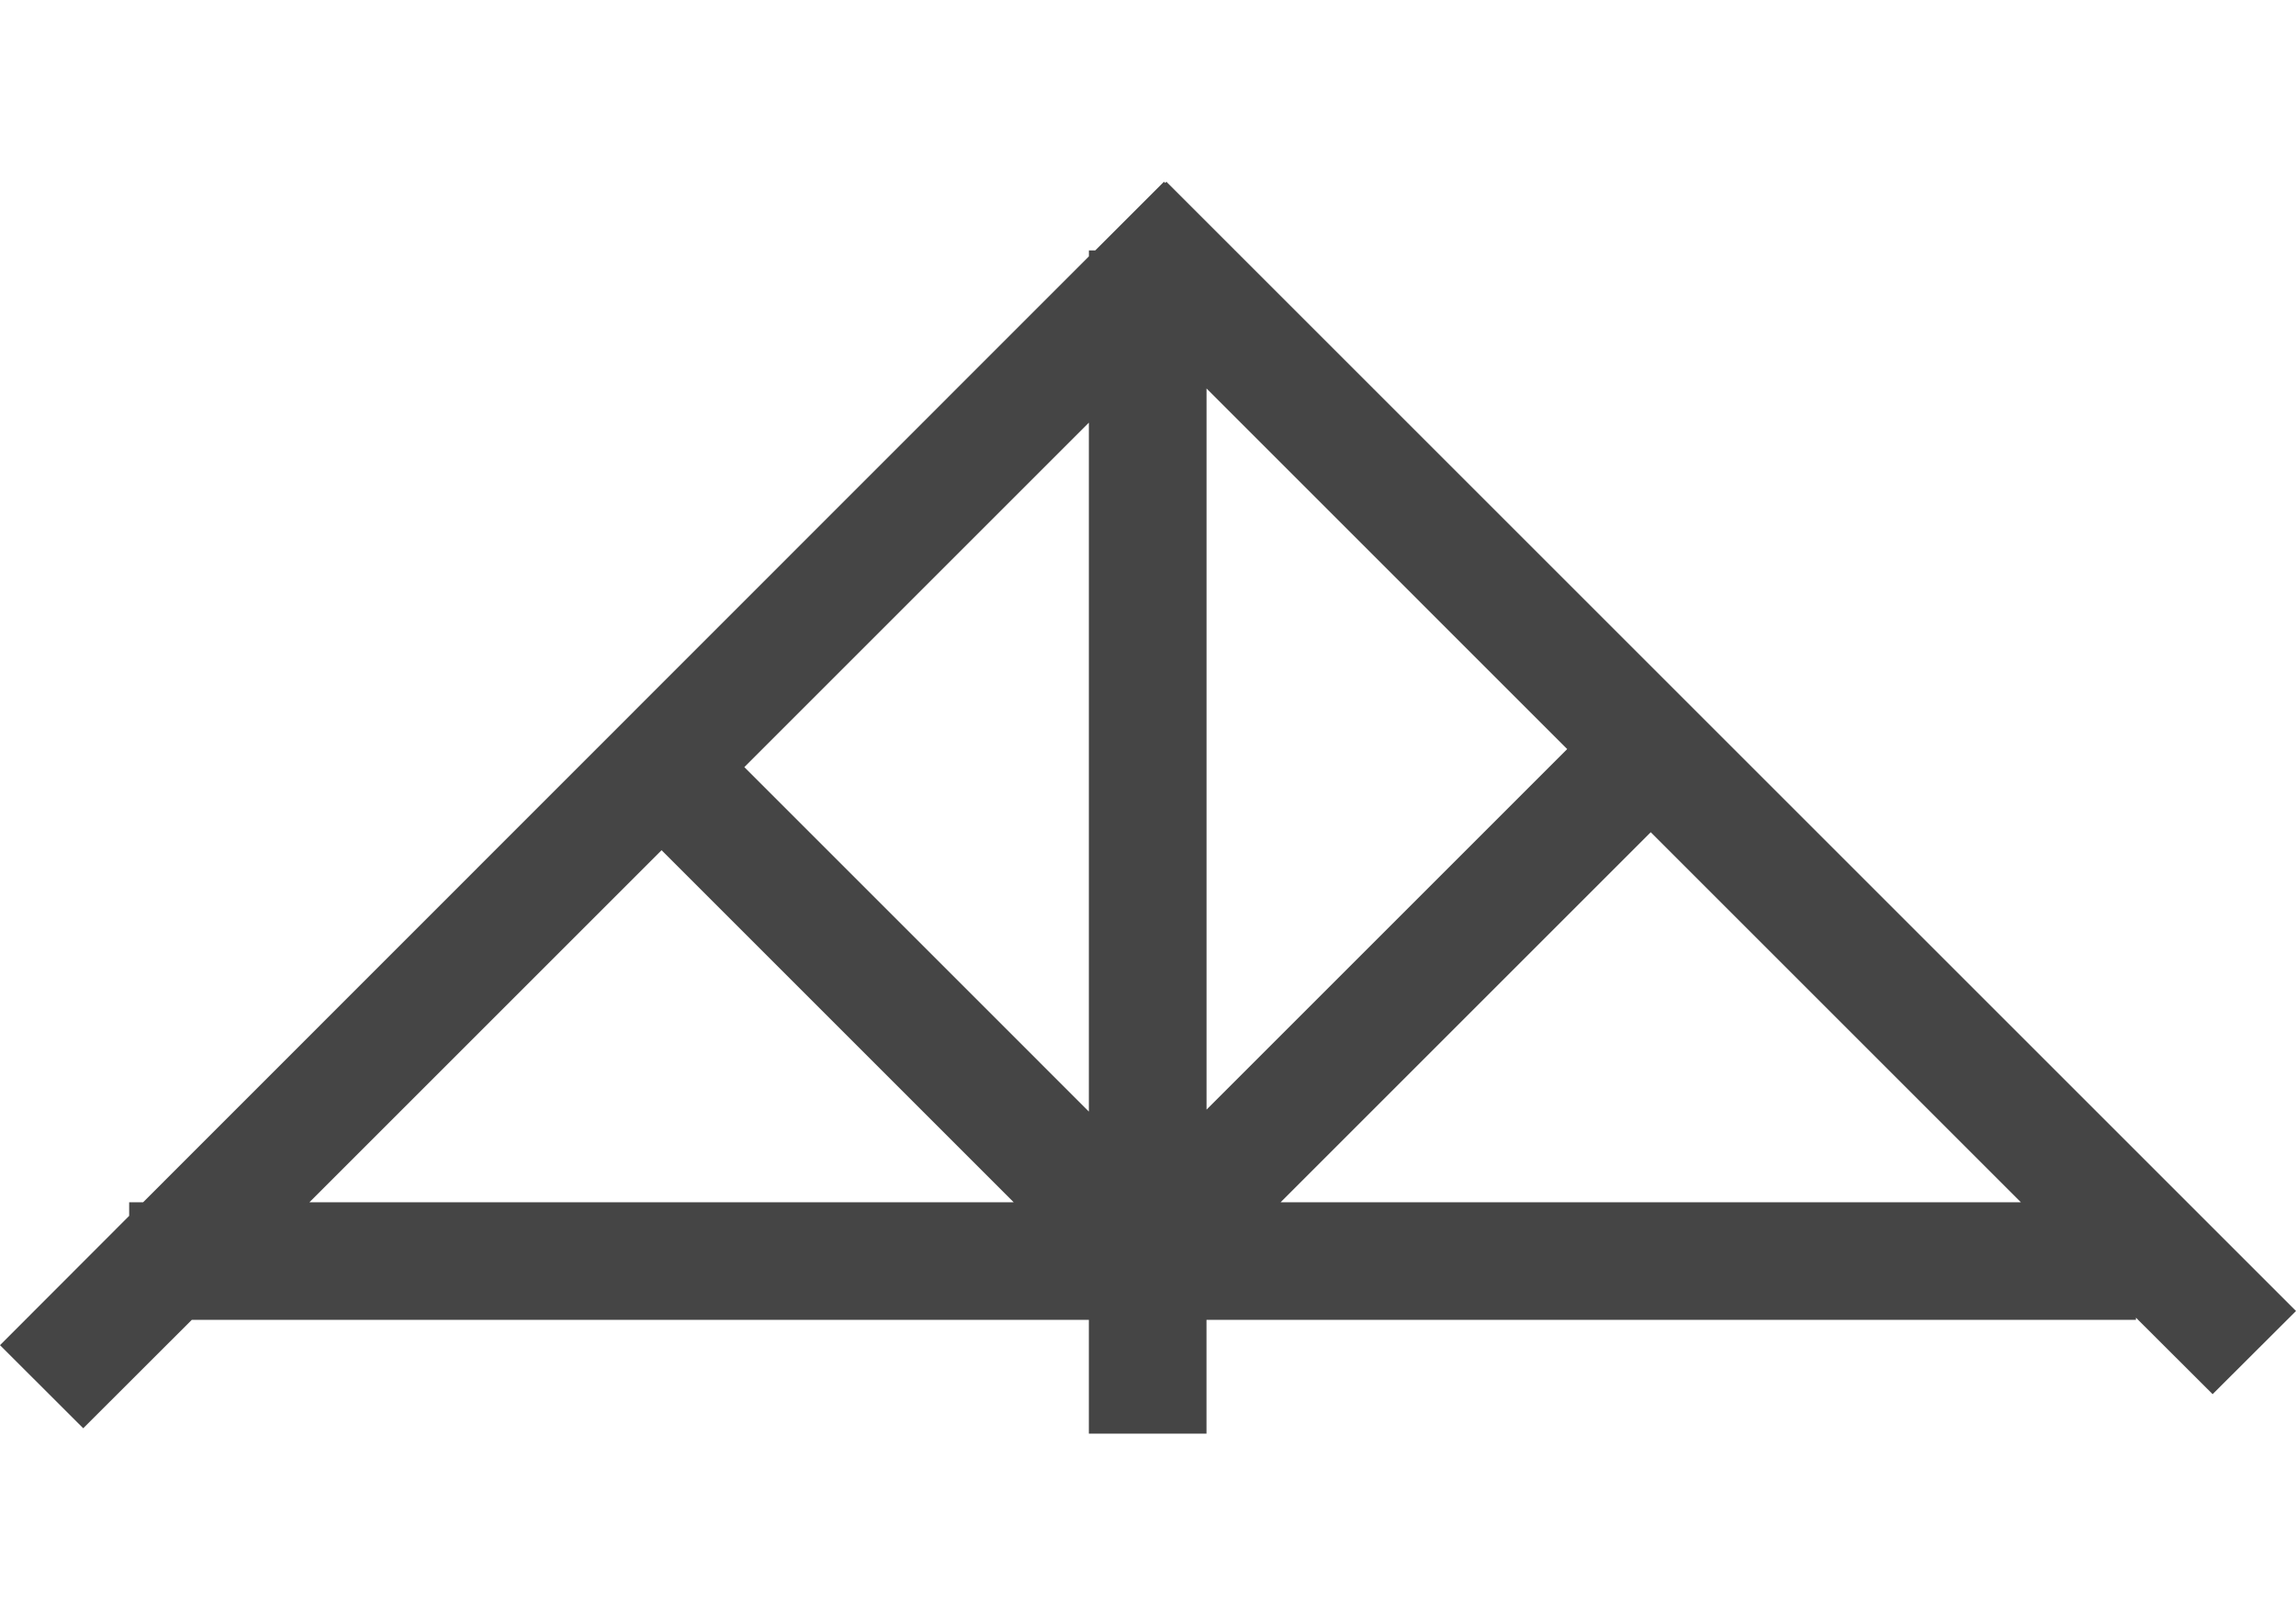 <?xml version="1.0" encoding="utf-8"?>
<!-- Generator: Adobe Illustrator 16.0.0, SVG Export Plug-In . SVG Version: 6.00 Build 0)  -->
<!DOCTYPE svg PUBLIC "-//W3C//DTD SVG 1.0//EN" "http://www.w3.org/TR/2001/REC-SVG-20010904/DTD/svg10.dtd">
<svg version="1.0" id="Layer_1" xmlns="http://www.w3.org/2000/svg" xmlns:xlink="http://www.w3.org/1999/xlink" x="0px" y="0px"
	 width="61.519px" height="43.294px" viewBox="0 0 61.519 43.294" enable-background="new 0 0 61.519 43.294" xml:space="preserve">
<g>
	<g>
		<path fill-rule="evenodd" clip-rule="evenodd" fill="#454545" d="M58.935,80.481c0,4.009,0,7.971,0,11.975
			c-2.652,0-5.287,0-7.992,0c0-2.634,0-5.285,0-7.975c-5.411,0-10.749,0-16.138,0c0,2.645,0,5.28,0,7.967c-2.699,0-5.347,0-8.046,0
			c0-2.64,0-5.275,0-7.961c-5.389,0-10.727,0-16.138,0c0,2.637,0,5.287,0,7.975c-2.706,0-5.339,0-8.017,0c0-3.978,0-7.954,0-11.98
			C21.353,80.481,40.117,80.481,58.935,80.481z"/>
		<path fill-rule="evenodd" clip-rule="evenodd" fill="#454545" d="M46.777,78.382c-3.332,0-6.604,0-9.962,0
			c-0.765-3.309-1.53-6.623-2.319-10.038c0.514,0,0.962,0,1.412,0c1.428,0,2.854-0.014,4.281,0.014
			c0.225,0.004,0.547,0.131,0.656,0.307c1.964,3.148,3.904,6.312,5.847,9.475C46.722,78.188,46.732,78.251,46.777,78.382z"/>
		<path fill-rule="evenodd" clip-rule="evenodd" fill="#454545" d="M27.02,68.344c-0.783,3.394-1.545,6.697-2.313,10.022
			c-3.318,0-6.608,0-9.963,0c0.075-0.159,0.126-0.305,0.206-0.434c1.875-3.055,3.751-6.111,5.642-9.157
			c0.115-0.184,0.354-0.41,0.537-0.413C23.057,68.333,24.985,68.344,27.02,68.344z"/>
		<path fill-rule="evenodd" clip-rule="evenodd" fill="#454545" d="M2.648,78.34c1.228-1.141,2.378-2.209,3.527-3.278
			c2.089-1.941,4.204-3.855,6.25-5.84c0.668-0.647,1.333-0.94,2.264-0.898c1.582,0.071,3.168,0.02,4.865,0.02
			c-0.412,0.606-0.756,1.123-1.109,1.633c-1.849,2.671-3.692,5.345-5.562,8.003c-0.14,0.2-0.448,0.396-0.68,0.398
			c-3.082,0.026-6.165,0.017-9.247,0.015C2.898,78.393,2.839,78.374,2.648,78.34z"/>
		<path fill-rule="evenodd" clip-rule="evenodd" fill="#454545" d="M41.997,68.343c1.671,0,3.257,0.055,4.838-0.021
			c0.909-0.043,1.556,0.243,2.209,0.862c3.059,2.898,6.161,5.748,9.248,8.616c0.167,0.156,0.331,0.314,0.579,0.549
			c-0.274,0.021-0.448,0.045-0.623,0.045c-2.934,0.002-5.869,0.01-8.804-0.014c-0.263-0.003-0.629-0.146-0.771-0.348
			c-2.168-3.086-4.307-6.192-6.451-9.294C42.155,68.642,42.104,68.533,41.997,68.343z"/>
		<path fill-rule="evenodd" clip-rule="evenodd" fill="#454545" d="M34.768,78.369c-2.699,0-5.335,0-8.018,0
			c0.514-3.337,1.022-6.642,1.537-9.985c1.641,0,3.265,0,4.94,0C33.739,71.693,34.249,74.999,34.768,78.369z"/>
	</g>
</g>
<path fill="#454545" d="M61.519,35.137L31.252,4.871l-0.033,0.033l-0.032-0.033l-1.84,1.84h-0.171v0.16L3.834,32.223H3.461v0.364
	L0,36.053l2.23,2.227l2.909-2.906h2.192h21.844v3.05h3.152v-3.05h21.76h3.143v-0.059l2.055,2.051L61.519,35.137z M27.161,32.223
	H8.29l9.436-9.436L27.161,32.223z M19.944,20.56l9.231-9.232v18.464L19.944,20.56z M32.328,10.412l9.663,9.664l-9.663,9.664V10.412z
	 M54.088,32.223H34.312l9.918-9.918l9.918,9.918H54.088z"/>
<g>
	<g>
		<path fill="#454545" d="M33.862-48c4.06,3.299,7.264,7.295,9.611,11.989c2.346,4.695,3.521,9.738,3.521,15.129
			c0,4.441-1.587,8.247-4.758,11.418c-3.173,3.171-6.993,4.758-11.466,4.758s-8.295-1.586-11.466-4.758
			c-3.173-3.171-4.758-6.977-4.758-11.418c0-6.851,2.188-12.877,6.565-18.079l-0.095,0.761c0,2.093,0.713,3.87,2.141,5.329
			c1.428,1.46,3.188,2.188,5.281,2.188c2.029,0,3.679-0.729,4.947-2.188c1.269-1.458,1.903-3.235,1.903-5.329
			c0-1.332-0.111-2.807-0.333-4.425c-0.223-1.618-0.461-2.902-0.714-3.854L33.862-48z M30.152-10.795
			c2.727,0,5.043-0.951,6.946-2.854c1.902-1.903,2.854-4.187,2.854-6.851c0-2.854-0.413-5.582-1.236-8.183
			c-1.903,2.602-5.012,4.346-9.325,5.233c-1.84,0.381-3.251,1.127-4.234,2.236c-0.984,1.111-1.475,2.459-1.475,4.044
			c0,1.776,0.633,3.282,1.903,4.52C26.852-11.414,28.375-10.795,30.152-10.795z"/>
	</g>
</g>
</svg>

